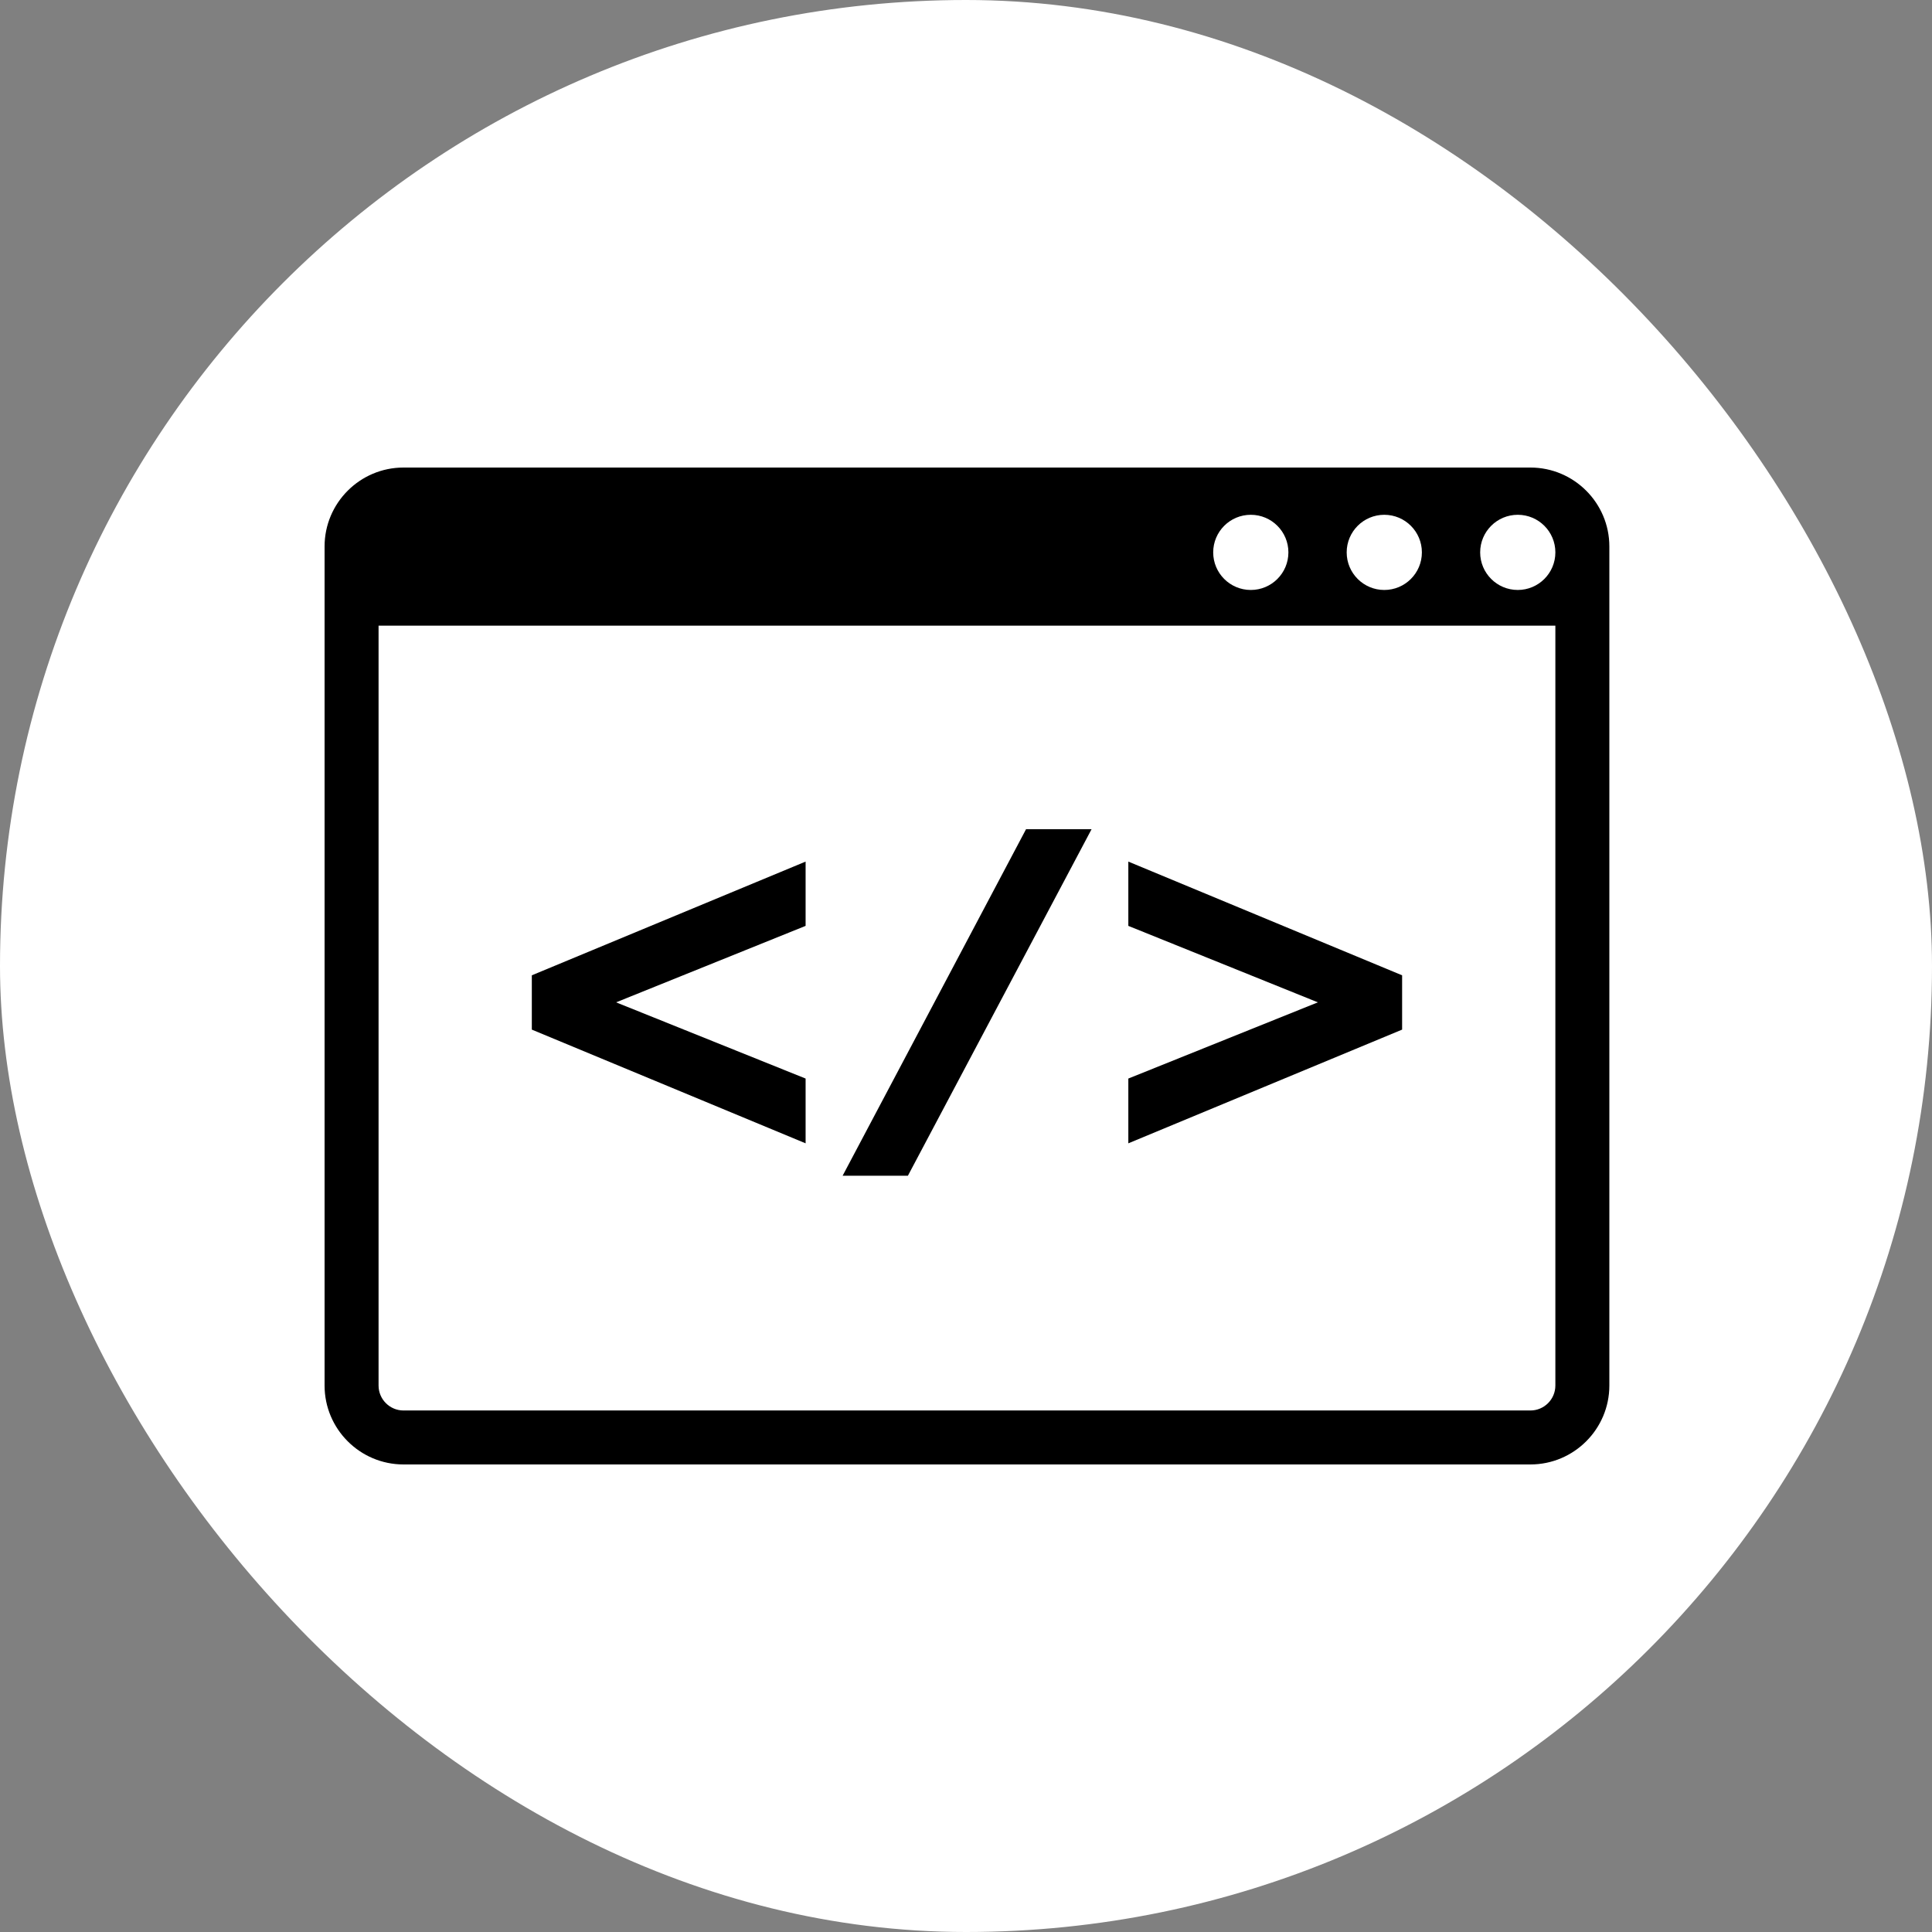 <svg width="1000" height="1000" viewBox="0 0 1000 1000" fill="none" xmlns="http://www.w3.org/2000/svg">
<rect x="0" y="0" width="1000" height="1000" fill="#808080" stroke="none"/>
<g clip-path="url(#clip0_3_9)">
<rect width="1000" height="1000" rx="500" fill="white"/>
<path d="M792.133 242H208.865C186.331 242 168 260.325 168 282.852V717.146C168 739.673 186.331 757.998 208.865 757.998H792.133C814.667 757.998 832.998 739.673 832.998 717.146V282.852C832.998 260.325 814.667 242 792.133 242ZM716.503 266.455C727.252 266.455 735.966 275.166 735.966 285.912C735.966 296.657 727.252 305.368 716.503 305.368C705.754 305.368 697.04 296.657 697.04 285.912C697.04 275.166 705.754 266.455 716.503 266.455ZM647.411 266.455C658.16 266.455 666.874 275.166 666.874 285.912C666.874 296.657 658.16 305.368 647.411 305.368C636.662 305.368 627.948 296.657 627.948 285.912C627.948 275.166 636.662 266.455 647.411 266.455ZM805.055 717.148C805.055 724.271 799.258 730.066 792.133 730.066H208.865C201.74 730.066 195.943 724.271 195.943 717.148V323.836H805.055V717.148ZM785.594 305.366C774.846 305.366 766.131 296.655 766.131 285.91C766.131 275.164 774.846 266.453 785.594 266.453C796.343 266.453 805.057 275.164 805.057 285.91C805.057 296.655 796.343 305.366 785.594 305.366Z" fill="black"/>
<path d="M416.98 591.785L275.269 532.925V504.819L416.98 445.959V479.232L318.891 518.808L416.98 558.258V591.783V591.785Z" fill="black"/>
<path d="M564.996 429.195L469.933 608.547H436.143L531.081 429.195H564.996Z" fill="black"/>
<path d="M725.734 532.925L584.022 591.785V558.26L682.123 518.81L584.022 479.234V445.96L725.734 504.82V532.927V532.925Z" fill="black"/>
</g>
<defs>
<clipPath id="clip0_3_9">
<rect width="1000" height="1000" rx="500" fill="white"/>
</clipPath>
</defs>
</svg>
